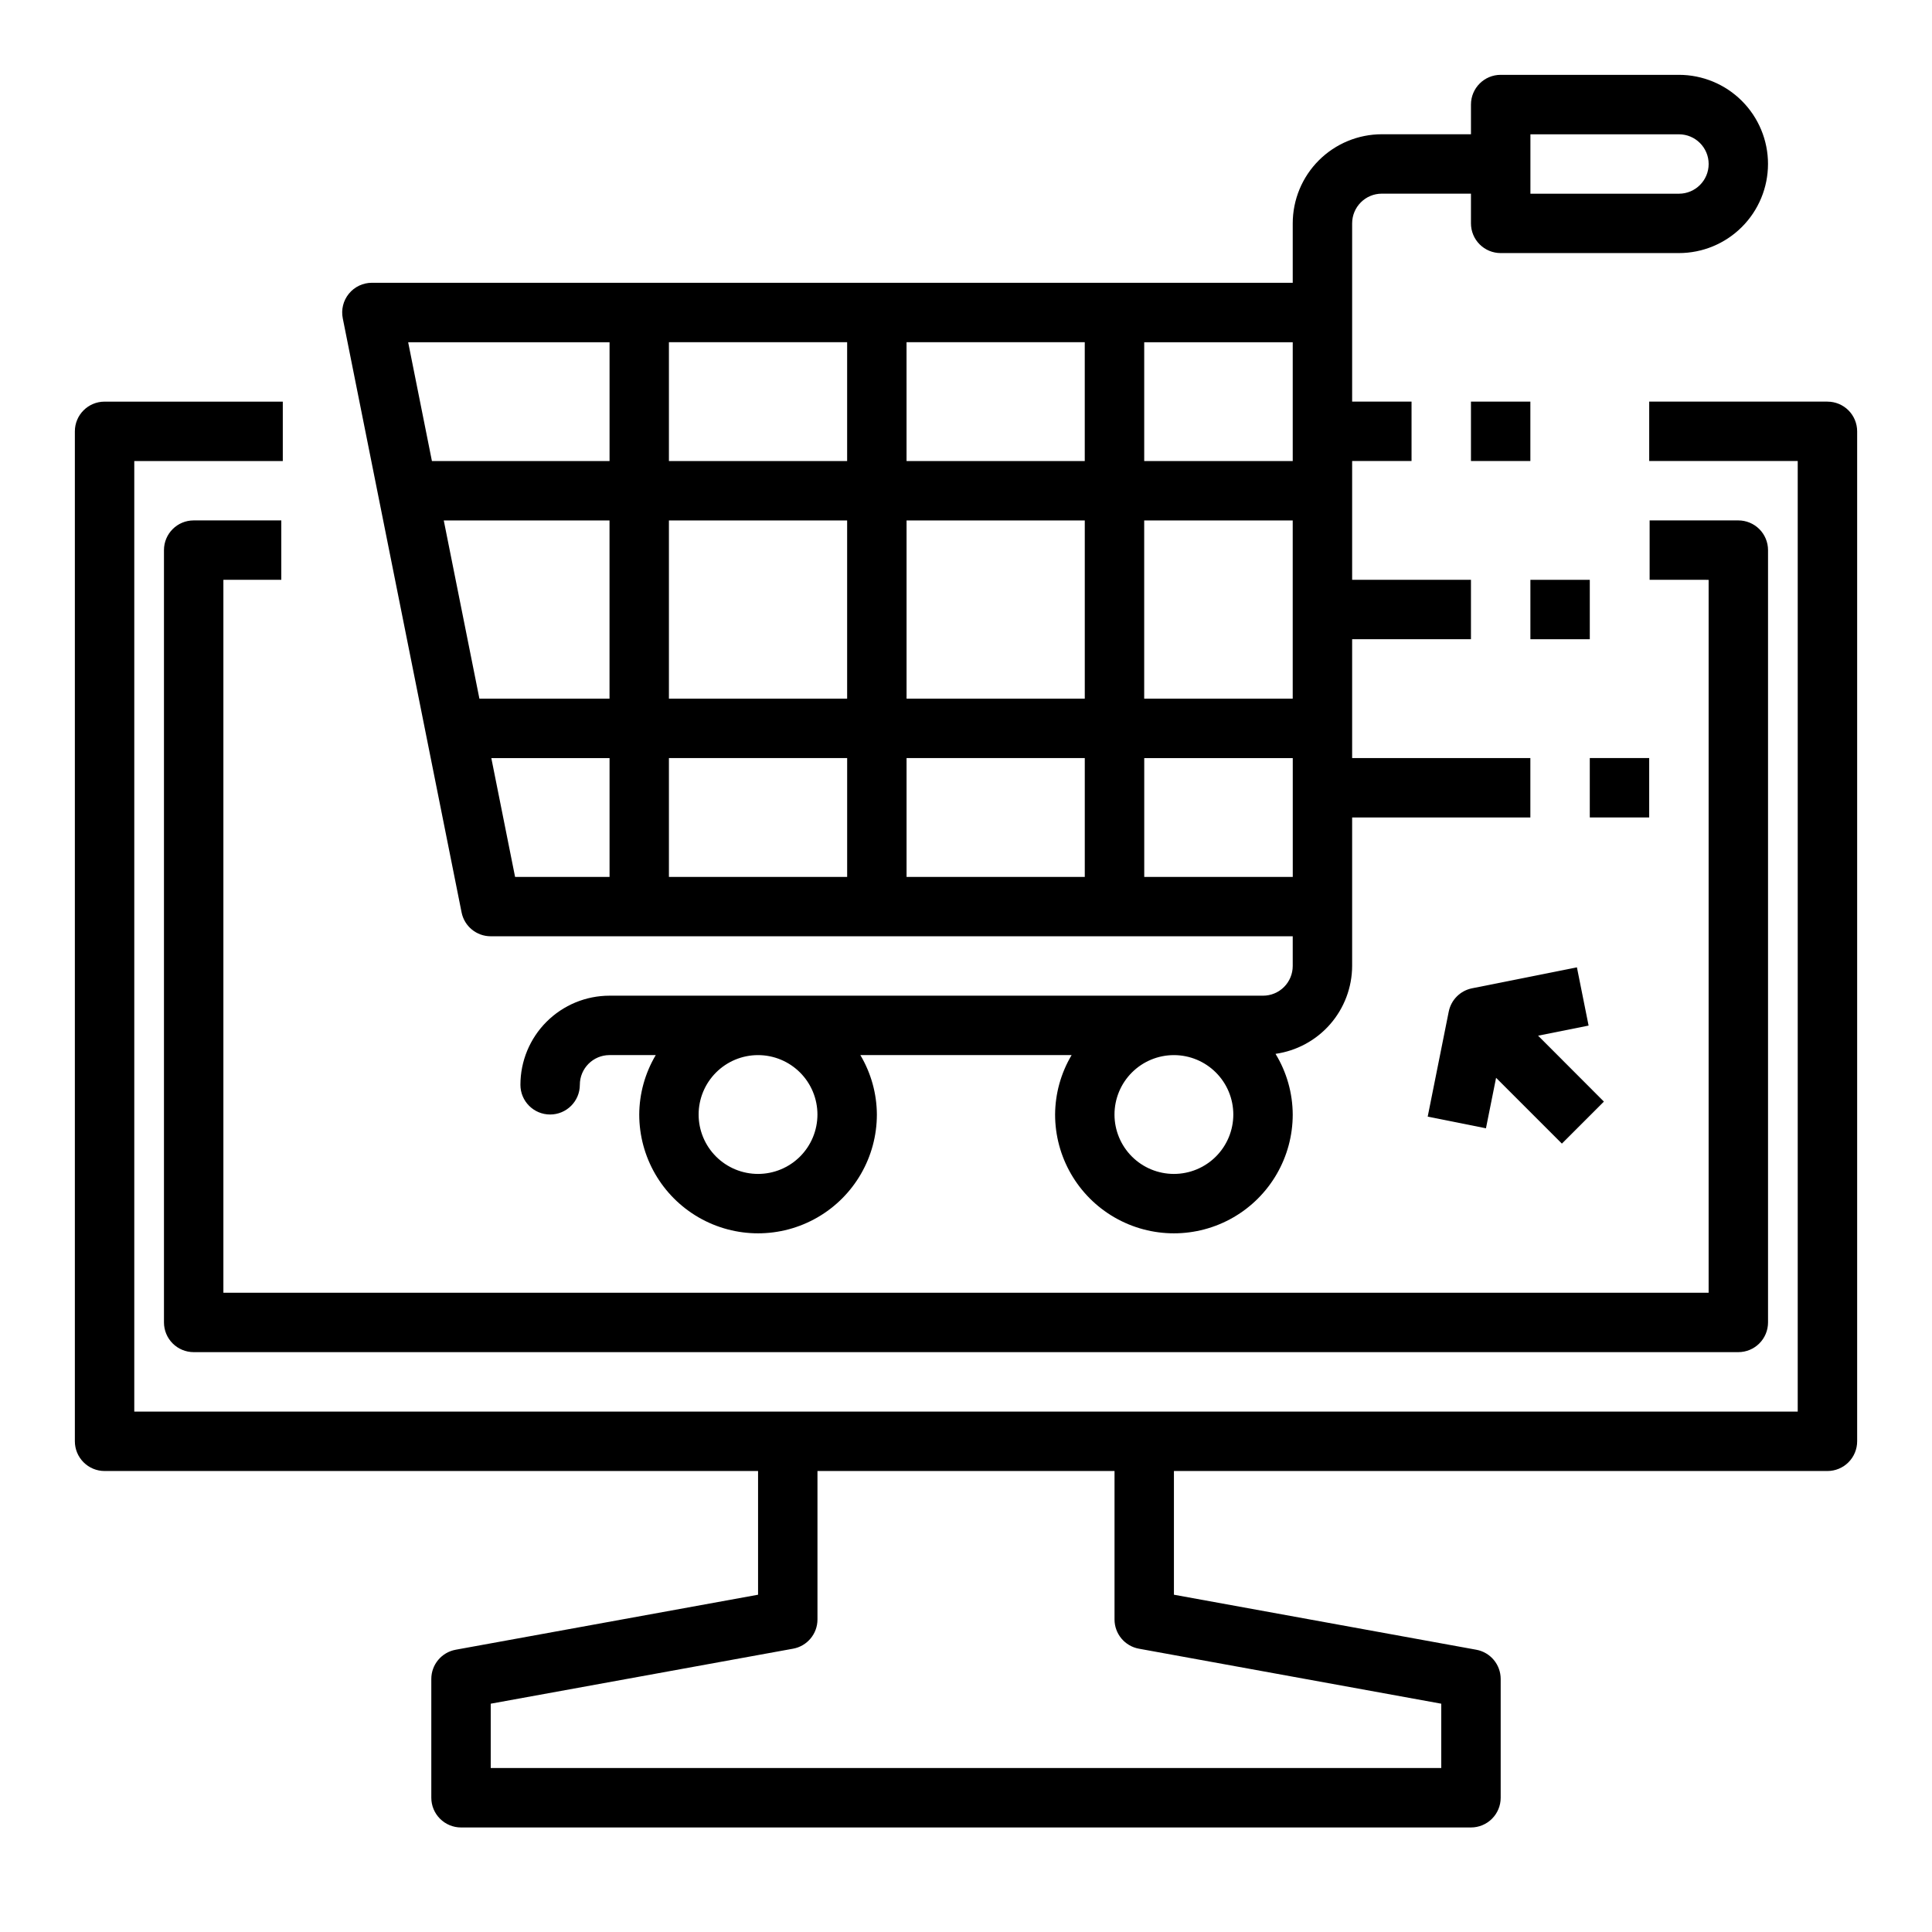 <?xml version="1.0" encoding="UTF-8"?>
<!-- Uploaded to: ICON Repo, www.svgrepo.com, Generator: ICON Repo Mixer Tools -->
<svg fill="#000000" width="800px" height="800px" version="1.1" viewBox="144 144 512 512" xmlns="http://www.w3.org/2000/svg">
 <g>
  <path d="m527.93 412.09-5.574 27.828 15.438 3.094 2.684-13.383 17.438 17.438 11.133-11.133-17.438-17.469 13.383-2.676-3.094-15.438-27.828 5.566c-3.102 0.637-5.519 3.066-6.141 6.172z"/>
  <path d="m628.29 250.43h-47.234v15.742h39.359v251.91h-440.83v-251.9h39.359v-15.746h-47.23c-4.348 0-7.875 3.523-7.875 7.871v267.65c0 2.09 0.832 4.09 2.309 5.566 1.477 1.477 3.477 2.309 5.566 2.309h173.18v32.785l-80.129 14.578c-3.742 0.684-6.461 3.938-6.465 7.738v31.488c0 2.09 0.832 4.09 2.309 5.566 1.477 1.477 3.477 2.309 5.566 2.309h267.65c2.086 0 4.09-0.832 5.566-2.309 1.477-1.477 2.305-3.477 2.305-5.566v-31.488c-0.004-3.801-2.723-7.055-6.465-7.738l-80.129-14.578v-32.785h173.19c2.086 0 4.09-0.832 5.566-2.309 1.473-1.477 2.305-3.477 2.305-5.566v-267.65c0-2.086-0.832-4.09-2.305-5.566-1.477-1.477-3.481-2.305-5.566-2.305zm-182.47 330.49 80.129 14.578v17.043h-251.9v-17.043l80.129-14.578c3.738-0.68 6.461-3.938 6.461-7.738v-39.359h78.723v39.359c0.004 3.801 2.723 7.059 6.461 7.738z"/>
  <path d="m203.2 486.59v-188.93h15.348v-15.746h-23.223c-4.348 0-7.871 3.523-7.871 7.871v204.67c0 2.09 0.832 4.094 2.305 5.566 1.477 1.477 3.481 2.309 5.566 2.309h409.35c2.086 0 4.09-0.832 5.566-2.309 1.477-1.473 2.305-3.477 2.305-5.566v-204.67c0-2.086-0.828-4.09-2.305-5.566-1.477-1.477-3.481-2.305-5.566-2.305h-23.508v15.742l15.637 0.004v188.93z"/>
  <path d="m612.54 187.45c0-6.262-2.488-12.27-6.918-16.699-4.426-4.43-10.434-6.918-16.699-6.918h-47.23c-4.348 0-7.871 3.527-7.871 7.875v7.871h-23.617c-6.262 0-12.27 2.488-16.699 6.918-4.43 4.426-6.918 10.434-6.918 16.699v15.742h-244.03c-2.363 0-4.606 1.062-6.098 2.894-1.496 1.828-2.09 4.234-1.617 6.551l31.488 157.44c0.746 3.668 3.973 6.301 7.715 6.297h212.54v7.875c0 2.086-0.828 4.09-2.305 5.566-1.477 1.477-3.481 2.305-5.566 2.305h-173.18c-6.266 0-12.27 2.488-16.699 6.918-4.43 4.426-6.918 10.434-6.918 16.699 0 4.348 3.523 7.871 7.871 7.871 4.348 0 7.875-3.523 7.875-7.871 0-4.348 3.523-7.875 7.871-7.875h12.25-0.004c-2.832 4.766-4.344 10.203-4.375 15.746 0 11.25 6 21.645 15.742 27.27 9.746 5.625 21.746 5.625 31.488 0 9.742-5.625 15.746-16.02 15.746-27.27-0.031-5.543-1.543-10.98-4.379-15.746h55.988c-2.836 4.766-4.344 10.203-4.379 15.746 0 11.25 6.004 21.645 15.746 27.27s21.746 5.625 31.488 0c9.742-5.625 15.742-16.02 15.742-27.27-0.027-5.676-1.602-11.23-4.559-16.074 5.617-0.797 10.762-3.59 14.488-7.863 3.727-4.277 5.793-9.75 5.816-15.422v-39.363h47.23v-15.742h-47.23v-31.488h31.488v-15.742h-31.488v-31.488h15.742v-15.746h-15.742v-47.23c0-4.348 3.523-7.875 7.871-7.875h23.617v7.875c0 2.086 0.828 4.09 2.305 5.566 1.477 1.477 3.477 2.305 5.566 2.305h47.23c6.266 0 12.273-2.488 16.699-6.918 4.43-4.43 6.918-10.434 6.918-16.699zm-251.91 251.91c0 4.176-1.656 8.18-4.609 11.133-2.953 2.953-6.957 4.609-11.133 4.609s-8.18-1.656-11.133-4.609c-2.953-2.953-4.613-6.957-4.613-11.133s1.66-8.18 4.613-11.133c2.953-2.953 6.957-4.613 11.133-4.613s8.18 1.66 11.133 4.613c2.953 2.953 4.609 6.957 4.609 11.133zm94.465 15.742c-4.176 0-8.18-1.656-11.133-4.609-2.953-2.953-4.609-6.957-4.609-11.133s1.656-8.18 4.609-11.133c2.953-2.953 6.957-4.613 11.133-4.613 4.176 0 8.18 1.66 11.133 4.613 2.953 2.953 4.613 6.957 4.613 11.133s-1.66 8.18-4.613 11.133c-2.953 2.953-6.957 4.609-11.133 4.609zm31.488-125.95h-39.359v-47.23h39.359zm-224.98-47.23h43.926v47.23h-34.48zm59.668 0h47.23v47.23h-47.23zm47.23-15.742h-47.23v-31.488h47.23zm15.742-31.488h47.23v31.488h-47.227zm-15.738 110.21v31.488h-47.234v-31.488zm15.742 0h47.23v31.488h-47.23zm0-15.742v-47.234h47.23v47.23zm102.34-62.977h-39.359v-31.488h39.359zm-181.05-31.488v31.488h-47.074l-6.297-31.488zm-31.332 110.21h31.332v31.488h-25.035zm173.03 31.488v-31.488h39.359v31.488zm102.34-196.8h39.359c4.348 0 7.875 3.523 7.875 7.871s-3.527 7.871-7.875 7.871h-39.359z"/>
  <path d="m565.31 344.89h15.742v15.742h-15.742z"/>
  <path d="m533.82 250.43h15.742v15.742h-15.742z"/>
  <path d="m549.57 297.66h15.742v15.742h-15.742z"/>
 </g>
</svg>